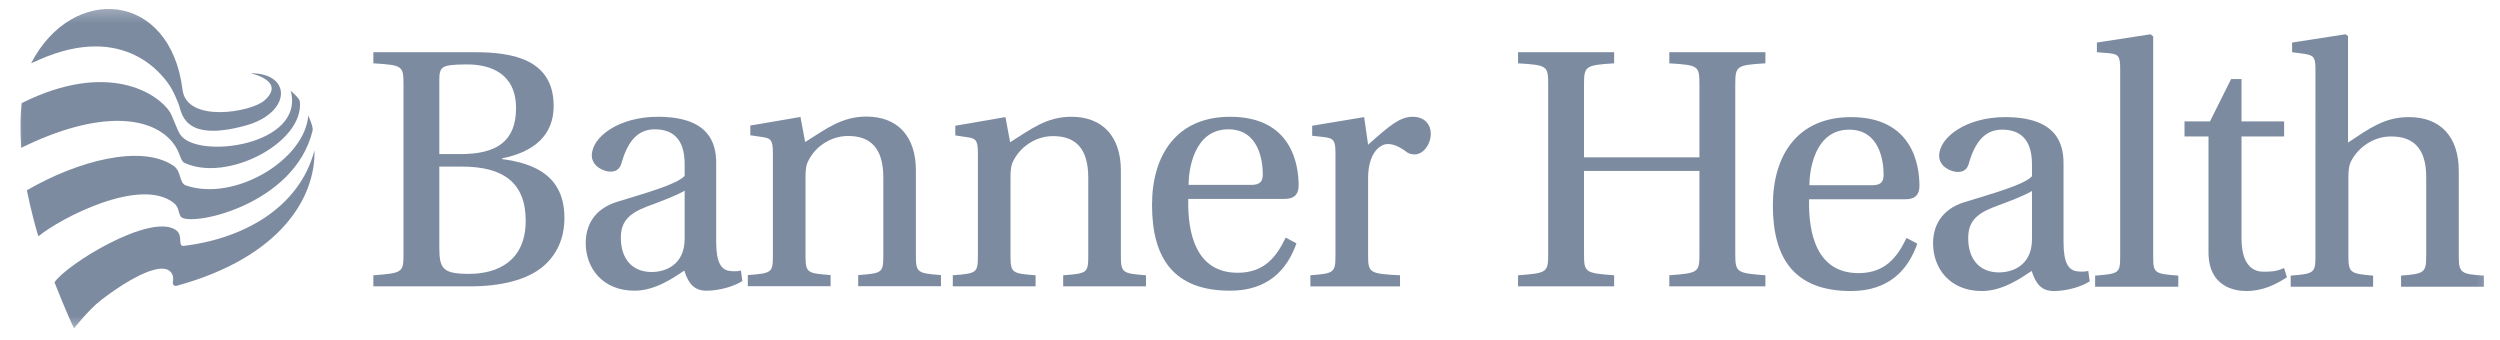 <svg xmlns="http://www.w3.org/2000/svg" width="162" height="22" viewBox="0 0 162 22" fill="none"><mask id="mask0_2014_2292" style="mask-type:luminance" maskUnits="userSpaceOnUse" x="0" y="0" width="162" height="22"><path d="M161.777 0.291H0.51V21.565H161.777V0.291Z" fill="white"></path></mask><g mask="url(#mask0_2014_2292)"><path d="M17.136 6.51C16.28 7.271 12.097 7.995 11.828 5.816C11.043 -0.569 4.691 -1.077 2.015 4.101C2.015 4.101 2.366 3.949 2.513 3.881C8.177 1.366 10.713 5.006 11.147 5.801C11.306 6.091 11.456 6.452 11.569 6.727C11.783 7.241 11.795 9.264 15.907 8.139C18.874 7.329 18.957 4.734 16.231 4.746C16.231 4.746 18.575 5.232 17.136 6.51Z" fill="#7D8BA1"></path><path d="M2.486 15.313C3.894 14.151 9.104 11.422 11.27 13.158C11.603 13.424 11.542 13.76 11.707 14.026C12.159 14.744 19.079 13.381 20.259 8.454C20.314 8.215 19.977 7.488 19.977 7.488C19.745 10.361 15.217 13.088 12.058 12.021C11.578 11.862 11.792 11.101 11.224 10.728C9.128 9.34 5.034 10.419 1.743 12.329C1.743 12.329 2.046 13.891 2.486 15.313Z" fill="#7D8BA1"></path><path d="M4.804 21.271C4.804 21.271 5.733 20.079 6.546 19.449C8.306 18.086 10.833 16.628 11.205 17.893C11.205 17.893 11.236 18.104 11.203 18.272C11.173 18.437 11.289 18.562 11.448 18.52C18.218 16.664 20.452 12.773 20.378 9.744C19.373 13.546 15.646 15.491 11.885 15.937C11.484 15.93 11.912 15.24 11.371 14.888C9.709 13.812 4.323 17.114 3.531 18.294C3.531 18.294 4.502 20.754 4.804 21.271Z" fill="#7D8BA1"></path><path d="M1.371 9.58C6.504 7.061 9.828 7.559 11.178 9.219C11.722 9.885 11.646 10.408 11.96 10.555C14.698 11.835 19.678 9.262 19.434 6.602C19.427 6.498 19.324 6.364 19.324 6.364C19.174 6.175 18.838 5.881 18.838 5.881C19.794 9.439 12.758 10.362 11.679 8.718C11.465 8.394 11.172 7.516 11.019 7.272C10.286 6.101 7.041 3.867 1.404 6.682C1.404 6.682 1.261 7.602 1.371 9.58Z" fill="#7D8BA1"></path><path d="M28.468 16.049C28.468 17.419 28.7 17.746 30.396 17.746C32.253 17.746 34.065 16.908 34.065 14.304C34.065 11.865 32.648 10.795 29.931 10.795H28.468V16.049ZM28.468 9.985H29.84C32.137 9.985 33.439 9.193 33.439 7.008C33.439 4.777 31.813 4.15 30.163 4.174C28.562 4.197 28.468 4.315 28.468 5.266V9.985ZM30.768 3.383C33.277 3.383 35.877 3.872 35.877 6.87C35.877 8.75 34.624 9.844 32.535 10.263V10.309C34.646 10.587 36.574 11.4 36.574 14.121C36.574 15.515 36.039 16.535 35.205 17.257C34.16 18.14 32.464 18.556 30.466 18.556H24.193V17.838C26.1 17.697 26.146 17.651 26.146 16.444V5.498C26.146 4.266 26.1 4.22 24.193 4.104V3.383L30.768 3.383Z" fill="#7D8BA1"></path><path d="M44.365 12.354C43.877 12.656 42.761 13.075 41.881 13.399C40.696 13.864 40.231 14.399 40.231 15.419C40.231 16.697 40.904 17.626 42.23 17.626C43.064 17.626 44.365 17.21 44.365 15.465V12.354ZM46.409 15.676C46.409 17.045 46.758 17.418 47.152 17.535C47.384 17.58 47.711 17.605 48.013 17.535L48.105 18.21C47.57 18.558 46.617 18.837 45.783 18.837C45.016 18.837 44.622 18.418 44.341 17.535C43.644 17.999 42.462 18.837 41.114 18.837C39.046 18.837 37.955 17.372 37.955 15.746C37.955 14.701 38.419 13.561 39.999 13.075C41.716 12.54 43.809 11.981 44.365 11.4V10.633C44.365 8.915 43.507 8.38 42.437 8.38C41.554 8.38 40.787 8.845 40.302 10.471C40.207 10.865 40.02 11.122 39.556 11.122C39.116 11.122 38.349 10.773 38.349 10.076C38.349 8.866 40.115 7.567 42.624 7.567C45.945 7.567 46.409 9.263 46.409 10.562L46.409 15.676Z" fill="#7D8BA1"></path><path d="M59.35 16.547C59.35 17.663 59.445 17.709 60.976 17.825V18.546H55.611V17.825C57.144 17.709 57.239 17.687 57.239 16.572V11.507C57.239 9.624 56.426 8.811 54.963 8.811C53.823 8.811 52.849 9.505 52.406 10.367C52.219 10.694 52.198 11.018 52.198 11.553V16.572C52.198 17.687 52.314 17.709 53.823 17.825V18.546H48.458V17.825C50.013 17.709 50.083 17.663 50.083 16.572V9.878C50.083 9.089 49.943 8.949 49.387 8.878L48.62 8.765V8.135L51.871 7.579L52.173 9.205C53.545 8.346 54.544 7.555 56.145 7.555C58.168 7.555 59.35 8.832 59.35 11.042V16.547Z" fill="#7D8BA1"></path><path d="M72.633 16.559C72.633 17.675 72.725 17.721 74.259 17.837V18.555H68.894V17.837C70.428 17.721 70.519 17.697 70.519 16.581V11.516C70.519 9.633 69.707 8.82 68.243 8.82C67.106 8.82 66.129 9.517 65.689 10.379C65.502 10.703 65.481 11.027 65.481 11.562V16.581C65.481 17.697 65.597 17.721 67.106 17.837V18.555H61.741V17.837C63.296 17.721 63.367 17.675 63.367 16.581V9.89C63.367 9.098 63.226 8.961 62.67 8.89L61.903 8.774V8.148L65.154 7.588L65.457 9.217C66.825 8.356 67.824 7.567 69.428 7.567C71.448 7.567 72.633 8.845 72.633 11.052V16.559Z" fill="#7D8BA1"></path><path d="M81.083 11.981C81.688 11.981 81.829 11.724 81.829 11.284C81.829 10.425 81.572 8.38 79.598 8.38C77.343 8.38 77.019 11.051 77.019 11.981H81.083ZM76.998 12.889C76.949 15.141 77.508 17.675 80.203 17.675C81.92 17.675 82.711 16.651 83.313 15.398L84.01 15.768C83.408 17.489 82.153 18.837 79.714 18.837C76.045 18.837 74.651 16.721 74.651 13.283C74.651 10.006 76.276 7.567 79.714 7.567C83.71 7.567 84.151 10.678 84.151 12.005C84.151 12.723 83.732 12.889 83.243 12.889H76.998Z" fill="#7D8BA1"></path><path d="M88.653 16.581C88.653 17.675 88.769 17.745 90.721 17.837V18.558H84.913V17.837C86.422 17.721 86.538 17.675 86.538 16.581V9.89C86.538 9.101 86.401 8.961 85.842 8.89L85.029 8.799V8.148L88.397 7.588L88.653 9.379C90.071 8.102 90.743 7.567 91.534 7.567C92.392 7.567 92.716 8.148 92.716 8.658C92.716 9.355 92.23 10.006 91.672 10.006C91.534 10.006 91.369 9.982 91.207 9.89C90.651 9.471 90.278 9.334 89.93 9.334C89.42 9.334 88.653 9.911 88.653 11.562V16.581Z" fill="#7D8BA1"></path><path d="M102.644 11.076V16.419C102.644 17.651 102.69 17.697 104.596 17.837V18.556H98.369V17.837C100.276 17.697 100.322 17.651 100.322 16.419V5.498C100.322 4.266 100.276 4.22 98.369 4.104V3.383H104.596V4.104C102.714 4.22 102.644 4.291 102.644 5.498V10.193H110.123V5.498C110.123 4.266 110.077 4.22 108.171 4.104V3.383H114.398V4.104C112.516 4.22 112.446 4.266 112.446 5.498V16.419C112.446 17.651 112.516 17.697 114.398 17.837V18.556H108.171V17.837C110.078 17.697 110.123 17.651 110.123 16.419V11.076H102.644Z" fill="#7D8BA1"></path><path d="M121.315 12.003C121.917 12.003 122.058 11.749 122.058 11.306C122.058 10.447 121.801 8.402 119.827 8.402C117.575 8.402 117.249 11.074 117.249 12.003H121.315ZM117.227 12.911C117.178 15.164 117.737 17.698 120.432 17.698C122.15 17.698 122.941 16.674 123.542 15.42L124.242 15.79C123.638 17.511 122.381 18.859 119.943 18.859C116.274 18.859 114.881 16.744 114.881 13.305C114.881 10.029 116.506 7.589 119.943 7.589C123.94 7.589 124.379 10.704 124.379 12.028C124.379 12.749 123.961 12.911 123.476 12.911H117.227Z" fill="#7D8BA1"></path><path d="M131.673 12.376C131.187 12.679 130.072 13.097 129.189 13.421C128.004 13.886 127.539 14.421 127.539 15.442C127.539 16.723 128.214 17.652 129.537 17.652C130.374 17.652 131.673 17.233 131.673 15.491V12.376ZM133.717 15.699C133.717 17.071 134.065 17.441 134.459 17.557C134.695 17.606 135.019 17.627 135.321 17.557L135.412 18.232C134.878 18.581 133.928 18.859 133.091 18.859C132.323 18.859 131.93 18.44 131.651 17.557C130.955 18.022 129.769 18.859 128.422 18.859C126.356 18.859 125.263 17.395 125.263 15.769C125.263 14.723 125.727 13.583 127.306 13.097C129.027 12.562 131.117 12.003 131.673 11.422V10.655C131.673 8.937 130.814 8.402 129.744 8.402C128.865 8.402 128.098 8.867 127.609 10.493C127.518 10.887 127.331 11.144 126.867 11.144C126.424 11.144 125.657 10.796 125.657 10.099C125.657 8.891 127.423 7.589 129.931 7.589C133.252 7.589 133.717 9.286 133.717 10.588V15.699Z" fill="#7D8BA1"></path><path d="M137.388 4.474C137.388 3.639 137.272 3.523 136.716 3.453L135.879 3.383V2.756L139.362 2.221L139.527 2.359V16.602C139.527 17.697 139.594 17.743 141.153 17.859V18.58H135.763V17.859C137.318 17.743 137.388 17.697 137.388 16.602V4.474Z" fill="#7D8BA1"></path><path d="M145.25 8.842V15.441C145.25 17.092 145.922 17.605 146.664 17.605C147.199 17.605 147.495 17.599 148.006 17.367L148.193 17.969C147.45 18.433 146.664 18.858 145.549 18.858C144.761 18.858 143.111 18.556 143.111 16.349V8.842H141.556V7.867H143.206L144.574 5.125H145.25V7.867H148.012V8.842H145.25Z" fill="#7D8BA1"></path><path d="M150.041 4.498C150.041 3.707 149.922 3.591 149.365 3.499L148.528 3.383V2.756L151.99 2.221L152.152 2.337V9.239C153.524 8.331 154.499 7.589 156.103 7.589C158.146 7.589 159.329 8.866 159.329 11.073V16.603C159.329 17.672 159.469 17.767 160.955 17.859V18.58H155.589V17.859C157.077 17.743 157.218 17.672 157.218 16.603V11.471C157.218 9.634 156.405 8.842 154.941 8.842C153.802 8.842 152.827 9.542 152.363 10.422C152.201 10.725 152.176 11.052 152.176 11.584V16.603C152.176 17.672 152.314 17.743 153.777 17.859V18.58H148.437V17.859C149.97 17.743 150.04 17.672 150.04 16.603L150.041 4.498Z" fill="#7D8BA1"></path></g></svg>